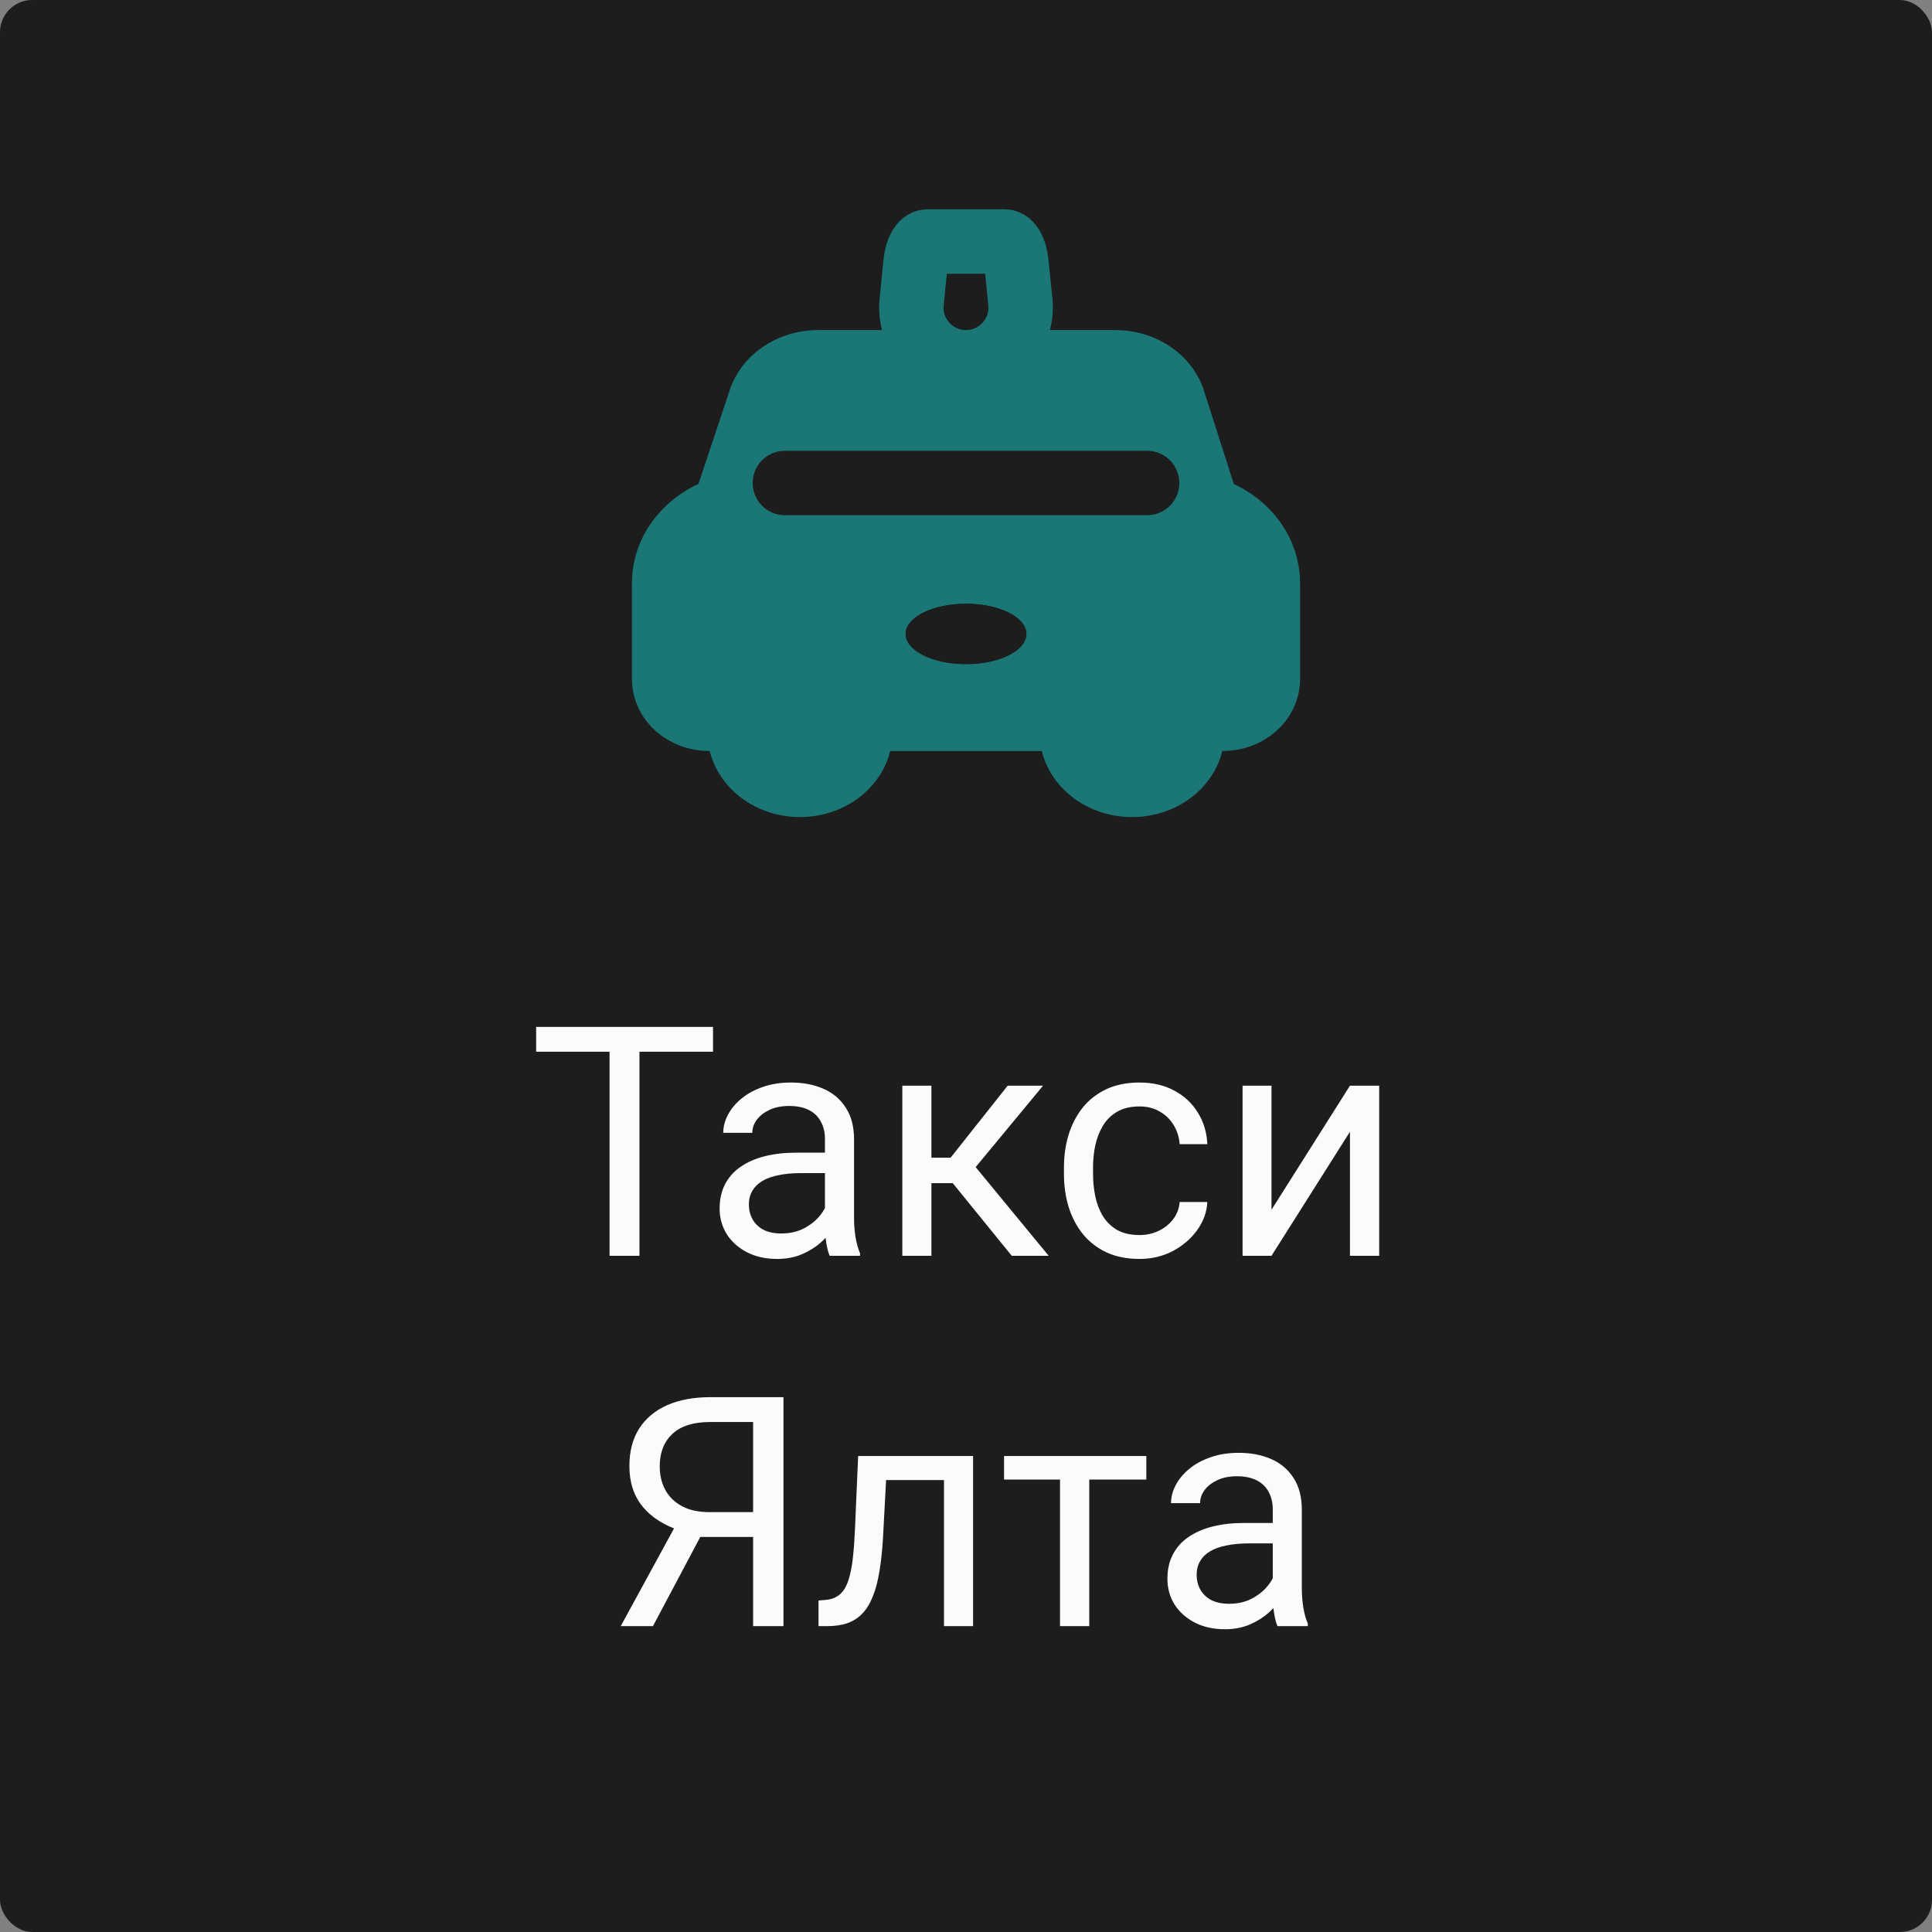 <?xml version="1.0" encoding="UTF-8"?> <svg xmlns="http://www.w3.org/2000/svg" width="120" height="120" viewBox="0 0 120 120" fill="none"><rect x="0" y="0" width="120" height="120" fill="#808080" stroke="none"/> <rect width="120" height="120" rx="2" fill="#1D1D1D"></rect> <path d="M41.25 42.188V36.207C41.25 34.342 42.455 32.638 44.361 31.804C44.768 31.626 45.081 31.284 45.221 30.863L47.166 25.036C47.562 23.551 49.075 22.5 50.818 22.5H69.276C71.032 22.5 72.553 23.566 72.936 25.066L74.791 30.862C74.926 31.283 75.235 31.626 75.641 31.804C77.546 32.638 78.75 34.342 78.75 36.206V42.188C78.75 43.547 77.491 44.648 75.938 44.648H74.886C74.433 44.648 74.066 45.016 74.066 45.469C74.066 47.281 72.387 48.75 70.316 48.75C68.241 48.75 66.562 47.281 66.562 45.469C66.562 45.016 66.195 44.648 65.742 44.648H54.258C53.805 44.648 53.438 45.016 53.438 45.469C53.438 47.281 51.759 48.75 49.688 48.75C47.617 48.75 45.938 47.281 45.938 45.469C45.938 45.016 45.571 44.648 45.117 44.648H44.062C42.509 44.648 41.25 43.547 41.25 42.188Z" fill="#1A7775" stroke="#1A7775" stroke-width="4" stroke-linejoin="round"></path> <path d="M60 41.25C62.071 41.25 63.75 40.411 63.75 39.375C63.75 38.339 62.071 37.5 60 37.5C57.929 37.5 56.25 38.339 56.25 39.375C56.25 40.411 57.929 41.25 60 41.25Z" fill="#1D1D1D"></path> <path d="M60 41.25C62.071 41.25 63.75 40.411 63.75 39.375C63.75 38.339 62.071 37.5 60 37.5C57.929 37.5 56.25 38.339 56.25 39.375C56.25 40.411 57.929 41.25 60 41.25Z" fill="#1D1D1D"></path> <path fill-rule="evenodd" clip-rule="evenodd" d="M56.623 18.769C56.423 20.766 57.992 22.5 60 22.5C62.008 22.5 63.577 20.766 63.377 18.769L63.13 16.305C63.054 15.543 62.75 15 62.398 15H57.602C57.25 15 56.946 15.543 56.869 16.305L56.623 18.769Z" fill="#1D1D1D" stroke="#1A7775" stroke-width="4" stroke-linecap="round" stroke-linejoin="round"></path> <path d="M48.75 30H71.25" stroke="#1D1D1D" stroke-width="4" stroke-linecap="round" stroke-linejoin="round"></path> <path d="M39.717 63.781V78H37.861V63.781H39.717ZM44.287 63.781V65.324H33.301V63.781H44.287ZM51.24 76.193V70.754C51.24 70.337 51.156 69.976 50.986 69.67C50.824 69.357 50.576 69.117 50.244 68.947C49.912 68.778 49.502 68.693 49.014 68.693C48.558 68.693 48.158 68.772 47.812 68.928C47.474 69.084 47.207 69.289 47.012 69.543C46.823 69.797 46.728 70.07 46.728 70.363H44.922C44.922 69.986 45.02 69.611 45.215 69.24C45.41 68.869 45.69 68.534 46.055 68.234C46.426 67.928 46.868 67.688 47.383 67.512C47.904 67.329 48.483 67.238 49.121 67.238C49.889 67.238 50.566 67.368 51.152 67.629C51.745 67.889 52.207 68.283 52.539 68.811C52.878 69.331 53.047 69.986 53.047 70.773V75.695C53.047 76.047 53.076 76.421 53.135 76.818C53.2 77.216 53.294 77.557 53.418 77.844V78H51.533C51.442 77.792 51.37 77.515 51.318 77.17C51.266 76.818 51.24 76.493 51.24 76.193ZM51.553 71.594L51.572 72.863H49.746C49.232 72.863 48.773 72.906 48.369 72.99C47.965 73.068 47.627 73.189 47.353 73.352C47.08 73.514 46.872 73.719 46.728 73.967C46.585 74.208 46.514 74.491 46.514 74.816C46.514 75.148 46.589 75.451 46.738 75.725C46.888 75.998 47.113 76.216 47.412 76.379C47.718 76.535 48.092 76.613 48.535 76.613C49.089 76.613 49.577 76.496 50 76.262C50.423 76.027 50.758 75.741 51.006 75.402C51.26 75.064 51.397 74.735 51.416 74.416L52.188 75.285C52.142 75.559 52.018 75.861 51.816 76.193C51.615 76.525 51.344 76.844 51.006 77.15C50.674 77.45 50.277 77.701 49.815 77.902C49.359 78.098 48.844 78.195 48.272 78.195C47.555 78.195 46.927 78.055 46.387 77.775C45.853 77.495 45.436 77.121 45.137 76.652C44.844 76.177 44.697 75.647 44.697 75.061C44.697 74.494 44.808 73.996 45.029 73.566C45.251 73.13 45.57 72.769 45.986 72.482C46.403 72.189 46.904 71.968 47.49 71.818C48.076 71.669 48.73 71.594 49.453 71.594H51.553ZM57.852 67.434V78H56.045V67.434H57.852ZM64.785 67.434L59.775 73.488H57.246L56.973 71.906H59.043L62.588 67.434H64.785ZM62.842 78L58.955 73.215L60.117 71.906L65.137 78H62.842ZM70.781 76.711C71.211 76.711 71.608 76.623 71.973 76.447C72.337 76.272 72.637 76.031 72.871 75.725C73.106 75.412 73.239 75.057 73.272 74.66H74.99C74.958 75.285 74.746 75.868 74.356 76.408C73.971 76.942 73.467 77.375 72.842 77.707C72.217 78.033 71.53 78.195 70.781 78.195C69.987 78.195 69.294 78.055 68.701 77.775C68.115 77.495 67.627 77.111 67.236 76.623C66.852 76.135 66.562 75.575 66.367 74.943C66.178 74.305 66.084 73.632 66.084 72.922V72.512C66.084 71.802 66.178 71.132 66.367 70.5C66.562 69.862 66.852 69.299 67.236 68.811C67.627 68.322 68.115 67.938 68.701 67.658C69.294 67.378 69.987 67.238 70.781 67.238C71.608 67.238 72.331 67.408 72.949 67.746C73.568 68.078 74.053 68.534 74.404 69.113C74.762 69.686 74.958 70.337 74.99 71.066H73.272C73.239 70.63 73.115 70.236 72.9 69.885C72.692 69.533 72.406 69.253 72.041 69.045C71.683 68.83 71.263 68.723 70.781 68.723C70.228 68.723 69.762 68.833 69.385 69.055C69.014 69.269 68.717 69.562 68.496 69.934C68.281 70.298 68.125 70.705 68.027 71.154C67.936 71.597 67.891 72.049 67.891 72.512V72.922C67.891 73.384 67.936 73.84 68.027 74.289C68.118 74.738 68.272 75.145 68.486 75.51C68.708 75.874 69.004 76.167 69.375 76.389C69.753 76.603 70.221 76.711 70.781 76.711ZM78.975 75.139L83.848 67.434H85.664V78H83.848V70.295L78.975 78H77.178V67.434H78.975V75.139ZM47.217 95.463H43.223L42.295 95.082C41.266 94.757 40.475 94.258 39.922 93.588C39.368 92.911 39.092 92.071 39.092 91.068C39.092 90.15 39.294 89.372 39.697 88.734C40.107 88.096 40.687 87.611 41.435 87.279C42.191 86.947 43.083 86.781 44.111 86.781H48.662V101H46.777V88.324H44.111C43.07 88.324 42.285 88.572 41.758 89.066C41.237 89.561 40.977 90.228 40.977 91.068C40.977 91.615 41.09 92.103 41.318 92.533C41.553 92.963 41.898 93.301 42.353 93.549C42.809 93.796 43.376 93.92 44.053 93.92H47.227L47.217 95.463ZM44.014 94.486L40.557 101H38.555L42.109 94.486H44.014ZM58.848 90.434V91.928H53.74V90.434H58.848ZM60.44 90.434V101H58.633V90.434H60.44ZM53.301 90.434H55.117L54.844 95.531C54.798 96.319 54.723 97.016 54.619 97.621C54.522 98.22 54.385 98.734 54.209 99.164C54.04 99.594 53.825 99.945 53.565 100.219C53.31 100.486 53.005 100.684 52.647 100.814C52.288 100.938 51.875 101 51.406 101H50.84V99.408L51.23 99.379C51.51 99.359 51.748 99.294 51.943 99.184C52.145 99.073 52.315 98.91 52.451 98.695C52.588 98.474 52.699 98.191 52.783 97.846C52.874 97.501 52.943 97.091 52.988 96.615C53.04 96.14 53.079 95.587 53.105 94.955L53.301 90.434ZM67.656 90.434V101H65.84V90.434H67.656ZM71.201 90.434V91.898H62.363V90.434H71.201ZM79.053 99.193V93.754C79.053 93.337 78.968 92.976 78.799 92.67C78.636 92.357 78.389 92.117 78.057 91.947C77.725 91.778 77.314 91.693 76.826 91.693C76.37 91.693 75.97 91.772 75.625 91.928C75.287 92.084 75.019 92.289 74.824 92.543C74.635 92.797 74.541 93.07 74.541 93.363H72.734C72.734 92.986 72.832 92.611 73.027 92.24C73.223 91.869 73.503 91.534 73.867 91.234C74.238 90.928 74.681 90.688 75.195 90.512C75.716 90.329 76.296 90.238 76.934 90.238C77.702 90.238 78.379 90.368 78.965 90.629C79.557 90.889 80.019 91.283 80.352 91.811C80.69 92.331 80.859 92.986 80.859 93.773V98.695C80.859 99.047 80.889 99.421 80.947 99.818C81.012 100.215 81.107 100.557 81.231 100.844V101H79.346C79.255 100.792 79.183 100.515 79.131 100.17C79.079 99.818 79.053 99.493 79.053 99.193ZM79.365 94.594L79.385 95.863H77.559C77.044 95.863 76.585 95.906 76.182 95.99C75.778 96.068 75.439 96.189 75.166 96.352C74.893 96.514 74.684 96.719 74.541 96.967C74.398 97.208 74.326 97.491 74.326 97.816C74.326 98.148 74.401 98.451 74.551 98.725C74.701 98.998 74.925 99.216 75.225 99.379C75.531 99.535 75.905 99.613 76.348 99.613C76.901 99.613 77.389 99.496 77.812 99.262C78.236 99.027 78.571 98.741 78.818 98.402C79.072 98.064 79.209 97.735 79.228 97.416L80 98.285C79.954 98.559 79.831 98.861 79.629 99.193C79.427 99.525 79.157 99.844 78.818 100.15C78.486 100.45 78.089 100.701 77.627 100.902C77.171 101.098 76.657 101.195 76.084 101.195C75.368 101.195 74.74 101.055 74.199 100.775C73.665 100.495 73.249 100.121 72.949 99.652C72.656 99.177 72.51 98.647 72.51 98.061C72.51 97.494 72.62 96.996 72.842 96.566C73.063 96.13 73.382 95.769 73.799 95.482C74.216 95.189 74.717 94.968 75.303 94.818C75.889 94.669 76.543 94.594 77.266 94.594H79.365Z" fill="#FBFBFB"></path> </svg> 